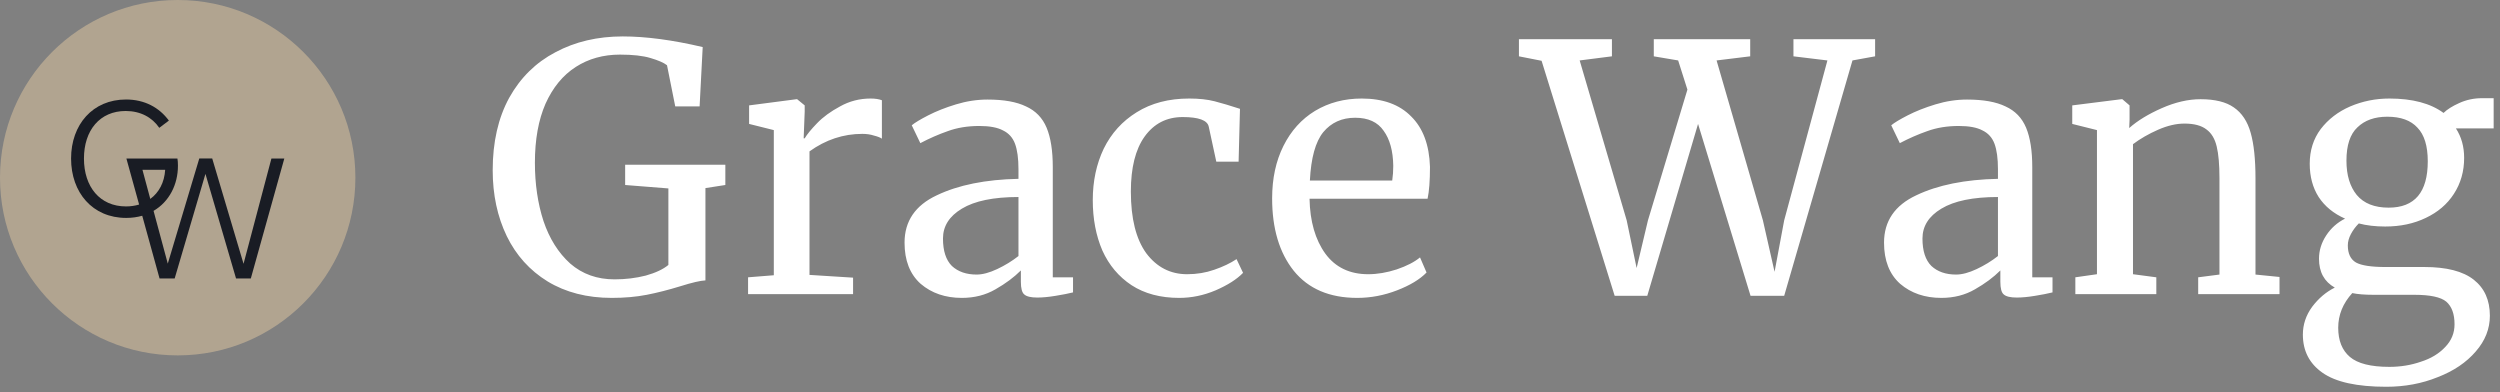 <svg width="204" height="32" viewBox="0 0 204 32" fill="none" xmlns="http://www.w3.org/2000/svg">
<rect x="0" y="0" width="204" height="32" fill="#808080" stroke="none"/>
<path d="M49.92 24.308C47.904 24.308 46.159 23.86 44.684 22.964C43.228 22.068 42.117 20.836 41.352 19.268C40.587 17.681 40.204 15.889 40.204 13.892C40.204 11.596 40.652 9.627 41.548 7.984C42.463 6.341 43.723 5.1 45.328 4.26C46.933 3.401 48.763 2.972 50.816 2.972C52.701 2.972 54.876 3.261 57.34 3.84L57.088 8.684H55.1L54.428 5.324C54.167 5.119 53.719 4.923 53.084 4.736C52.468 4.549 51.637 4.456 50.592 4.456C49.229 4.456 48.025 4.792 46.98 5.464C45.935 6.136 45.113 7.135 44.516 8.46C43.937 9.785 43.648 11.391 43.648 13.276C43.648 15.012 43.881 16.599 44.348 18.036C44.833 19.473 45.561 20.631 46.532 21.508C47.521 22.367 48.725 22.796 50.144 22.796C51.04 22.796 51.889 22.693 52.692 22.488C53.495 22.264 54.111 21.975 54.54 21.62V15.376L51.012 15.096V13.444H59.188V15.096L57.564 15.348V22.88C57.153 22.899 56.472 23.057 55.52 23.356C54.549 23.655 53.635 23.888 52.776 24.056C51.917 24.224 50.965 24.308 49.92 24.308ZM61.043 22.628L63.143 22.46V10.616L61.127 10.112V8.6L64.991 8.096H65.047L65.663 8.6V9.104L65.579 11.288H65.663C65.849 10.971 66.185 10.56 66.671 10.056C67.156 9.552 67.781 9.095 68.547 8.684C69.312 8.255 70.143 8.04 71.039 8.04C71.412 8.04 71.72 8.087 71.963 8.18V11.316C71.832 11.223 71.617 11.139 71.319 11.064C71.039 10.971 70.721 10.924 70.367 10.924C68.817 10.924 67.38 11.4 66.055 12.352V22.432L69.611 22.656V24H61.043V22.628ZM73.811 19.8C73.811 18.045 74.688 16.757 76.443 15.936C78.197 15.096 80.419 14.648 83.107 14.592V13.808C83.107 12.931 83.013 12.24 82.827 11.736C82.64 11.232 82.313 10.868 81.847 10.644C81.399 10.401 80.755 10.28 79.915 10.28C78.963 10.28 78.104 10.42 77.339 10.7C76.592 10.961 75.845 11.288 75.099 11.68L74.399 10.224C74.641 10.019 75.089 9.748 75.743 9.412C76.396 9.076 77.152 8.777 78.011 8.516C78.869 8.255 79.728 8.124 80.587 8.124C81.912 8.124 82.957 8.311 83.723 8.684C84.507 9.039 85.067 9.617 85.403 10.42C85.739 11.223 85.907 12.296 85.907 13.64V22.628H87.559V23.86C87.185 23.953 86.709 24.047 86.131 24.14C85.571 24.233 85.076 24.28 84.647 24.28C84.124 24.28 83.769 24.196 83.583 24.028C83.396 23.879 83.303 23.533 83.303 22.992V22.068C82.743 22.628 82.052 23.141 81.231 23.608C80.428 24.075 79.513 24.308 78.487 24.308C77.143 24.308 76.023 23.925 75.127 23.16C74.249 22.376 73.811 21.256 73.811 19.8ZM79.691 22.404C80.176 22.404 80.736 22.255 81.371 21.956C82.005 21.657 82.584 21.303 83.107 20.892V16.076C81.072 16.076 79.532 16.393 78.487 17.028C77.46 17.644 76.947 18.456 76.947 19.464C76.947 20.472 77.189 21.219 77.675 21.704C78.179 22.171 78.851 22.404 79.691 22.404ZM89.17 16.328C89.17 14.779 89.469 13.379 90.066 12.128C90.682 10.877 91.578 9.888 92.754 9.16C93.949 8.413 95.377 8.04 97.038 8.04C97.841 8.04 98.531 8.115 99.11 8.264C99.689 8.413 100.379 8.619 101.182 8.88L101.07 13.192H99.25L98.634 10.336C98.522 9.813 97.813 9.552 96.506 9.552C95.199 9.552 94.163 10.084 93.398 11.148C92.651 12.193 92.278 13.687 92.278 15.628C92.278 17.831 92.698 19.511 93.538 20.668C94.397 21.807 95.507 22.376 96.87 22.376C97.654 22.376 98.391 22.255 99.082 22.012C99.791 21.769 100.398 21.48 100.902 21.144L101.434 22.264C100.93 22.787 100.183 23.263 99.194 23.692C98.223 24.103 97.234 24.308 96.226 24.308C94.695 24.308 93.398 23.963 92.334 23.272C91.289 22.581 90.495 21.639 89.954 20.444C89.431 19.231 89.17 17.859 89.17 16.328ZM110.75 24.308C108.491 24.308 106.764 23.571 105.57 22.096C104.394 20.621 103.806 18.652 103.806 16.188C103.806 14.564 104.114 13.136 104.73 11.904C105.346 10.672 106.204 9.72 107.306 9.048C108.426 8.376 109.695 8.04 111.114 8.04C112.85 8.04 114.194 8.525 115.146 9.496C116.116 10.448 116.63 11.82 116.686 13.612C116.686 14.751 116.62 15.619 116.49 16.216H106.858C106.895 18.064 107.324 19.557 108.146 20.696C108.967 21.816 110.134 22.376 111.646 22.376C112.392 22.376 113.167 22.245 113.97 21.984C114.791 21.704 115.426 21.377 115.874 21.004L116.406 22.236C115.864 22.796 115.062 23.281 113.998 23.692C112.934 24.103 111.851 24.308 110.75 24.308ZM113.606 14.732C113.662 14.34 113.69 13.939 113.69 13.528C113.671 12.315 113.41 11.363 112.906 10.672C112.42 9.963 111.646 9.608 110.582 9.608C109.499 9.608 108.631 10 107.978 10.784C107.343 11.568 106.979 12.884 106.886 14.732H113.606ZM123.945 3.196H131.533V4.596L128.901 4.932L132.737 17.98L133.549 21.872L134.473 17.98L137.693 7.312L136.937 4.932L134.949 4.596V3.196H142.817V4.596L140.073 4.932L143.853 17.98L144.805 22.18L145.589 17.98L149.117 4.932L146.345 4.596V3.196H153.009V4.596L151.161 4.932L145.589 24.14H142.845L138.561 10.112L134.417 24.14H131.757L125.793 4.96L123.945 4.596V3.196ZM153.737 19.8C153.737 18.045 154.614 16.757 156.369 15.936C158.123 15.096 160.345 14.648 163.033 14.592V13.808C163.033 12.931 162.939 12.24 162.753 11.736C162.566 11.232 162.239 10.868 161.773 10.644C161.325 10.401 160.681 10.28 159.841 10.28C158.889 10.28 158.03 10.42 157.265 10.7C156.518 10.961 155.771 11.288 155.025 11.68L154.325 10.224C154.567 10.019 155.015 9.748 155.669 9.412C156.322 9.076 157.078 8.777 157.937 8.516C158.795 8.255 159.654 8.124 160.513 8.124C161.838 8.124 162.883 8.311 163.649 8.684C164.433 9.039 164.993 9.617 165.329 10.42C165.665 11.223 165.833 12.296 165.833 13.64V22.628H167.485V23.86C167.111 23.953 166.635 24.047 166.057 24.14C165.497 24.233 165.002 24.28 164.573 24.28C164.05 24.28 163.695 24.196 163.509 24.028C163.322 23.879 163.229 23.533 163.229 22.992V22.068C162.669 22.628 161.978 23.141 161.157 23.608C160.354 24.075 159.439 24.308 158.413 24.308C157.069 24.308 155.949 23.925 155.053 23.16C154.175 22.376 153.737 21.256 153.737 19.8ZM159.617 22.404C160.102 22.404 160.662 22.255 161.297 21.956C161.931 21.657 162.51 21.303 163.033 20.892V16.076C160.998 16.076 159.458 16.393 158.413 17.028C157.386 17.644 156.873 18.456 156.873 19.464C156.873 20.472 157.115 21.219 157.601 21.704C158.105 22.171 158.777 22.404 159.617 22.404ZM171.112 10.616L169.096 10.112V8.6L173.1 8.096H173.184L173.772 8.6V9.776L173.744 10.448C174.416 9.851 175.303 9.309 176.404 8.824C177.505 8.339 178.56 8.096 179.568 8.096C180.744 8.096 181.649 8.32 182.284 8.768C182.937 9.216 183.395 9.907 183.656 10.84C183.917 11.755 184.048 12.996 184.048 14.564V22.404L186.008 22.6V24H179.372V22.628L181.108 22.404V14.536C181.108 13.435 181.033 12.576 180.884 11.96C180.735 11.325 180.455 10.859 180.044 10.56C179.633 10.243 179.036 10.084 178.252 10.084C177.58 10.084 176.861 10.252 176.096 10.588C175.331 10.924 174.649 11.316 174.052 11.764V22.376L175.956 22.628V24H169.348V22.628L171.112 22.376V10.616ZM194.718 31.56C192.328 31.56 190.592 31.177 189.51 30.412C188.446 29.665 187.914 28.629 187.914 27.304C187.914 26.483 188.166 25.727 188.67 25.036C189.192 24.345 189.808 23.823 190.518 23.468C189.659 22.983 189.23 22.199 189.23 21.116C189.23 20.444 189.426 19.809 189.818 19.212C190.21 18.615 190.723 18.157 191.358 17.84C190.424 17.429 189.706 16.841 189.202 16.076C188.716 15.311 188.474 14.405 188.474 13.36C188.474 12.277 188.772 11.335 189.37 10.532C189.986 9.729 190.788 9.113 191.778 8.684C192.786 8.255 193.85 8.04 194.97 8.04C196.855 8.04 198.33 8.432 199.394 9.216C199.674 8.936 200.103 8.665 200.682 8.404C201.26 8.143 201.876 8.012 202.53 8.012H203.482V10.476H200.402C200.85 11.167 201.074 11.969 201.074 12.884C201.074 13.985 200.794 14.965 200.234 15.824C199.692 16.664 198.927 17.317 197.938 17.784C196.967 18.251 195.866 18.484 194.634 18.484C193.831 18.484 193.112 18.4 192.478 18.232C192.216 18.493 192.002 18.783 191.834 19.1C191.666 19.417 191.582 19.725 191.582 20.024C191.582 20.696 191.806 21.163 192.254 21.424C192.702 21.667 193.504 21.788 194.662 21.788H197.826C199.636 21.788 200.98 22.133 201.858 22.824C202.735 23.515 203.174 24.495 203.174 25.764C203.174 26.828 202.791 27.799 202.026 28.676C201.26 29.572 200.224 30.272 198.918 30.776C197.63 31.299 196.23 31.56 194.718 31.56ZM194.914 16.944C197.042 16.944 198.106 15.684 198.106 13.164C198.106 11.913 197.826 10.999 197.266 10.42C196.724 9.823 195.903 9.524 194.802 9.524C193.775 9.524 192.963 9.813 192.366 10.392C191.768 10.952 191.47 11.857 191.47 13.108C191.47 14.284 191.75 15.217 192.31 15.908C192.888 16.599 193.756 16.944 194.914 16.944ZM194.97 29.936C195.884 29.936 196.743 29.796 197.546 29.516C198.367 29.255 199.03 28.853 199.534 28.312C200.038 27.789 200.29 27.173 200.29 26.464C200.29 25.624 200.066 25.008 199.618 24.616C199.17 24.243 198.302 24.056 197.014 24.056H193.71C192.963 24.056 192.375 24.009 191.946 23.916C191.18 24.756 190.798 25.699 190.798 26.744C190.798 27.789 191.115 28.583 191.75 29.124C192.384 29.665 193.458 29.936 194.97 29.936Z" fill="white"/>
<circle cx="14.5" cy="14.5" r="14.5" fill="#B1A490"/>
<path d="M22.148 12.933L19.873 21.526L17.317 12.933H16.261L13.691 21.512L12.53 17.207C13.809 16.459 14.52 15.063 14.52 13.526C14.52 13.304 14.507 13.105 14.479 12.937H10.314L11.352 16.69C11.021 16.79 10.663 16.844 10.282 16.844C8.152 16.844 6.851 15.249 6.851 12.937C6.851 10.626 8.152 9.057 10.255 9.057C11.461 9.057 12.413 9.574 12.997 10.431L13.781 9.841C12.997 8.776 11.805 8.119 10.282 8.119C7.567 8.119 5.8 10.163 5.8 12.937C5.8 15.711 7.549 17.782 10.296 17.782C10.767 17.782 11.203 17.719 11.606 17.605L13.02 22.723H14.253L16.764 14.188L19.261 22.723H20.467L23.2 12.937H22.157L22.148 12.933ZM11.629 13.857H13.478C13.414 14.9 12.966 15.716 12.263 16.232L11.624 13.857H11.629Z" fill="#191C24"/>
</svg>
